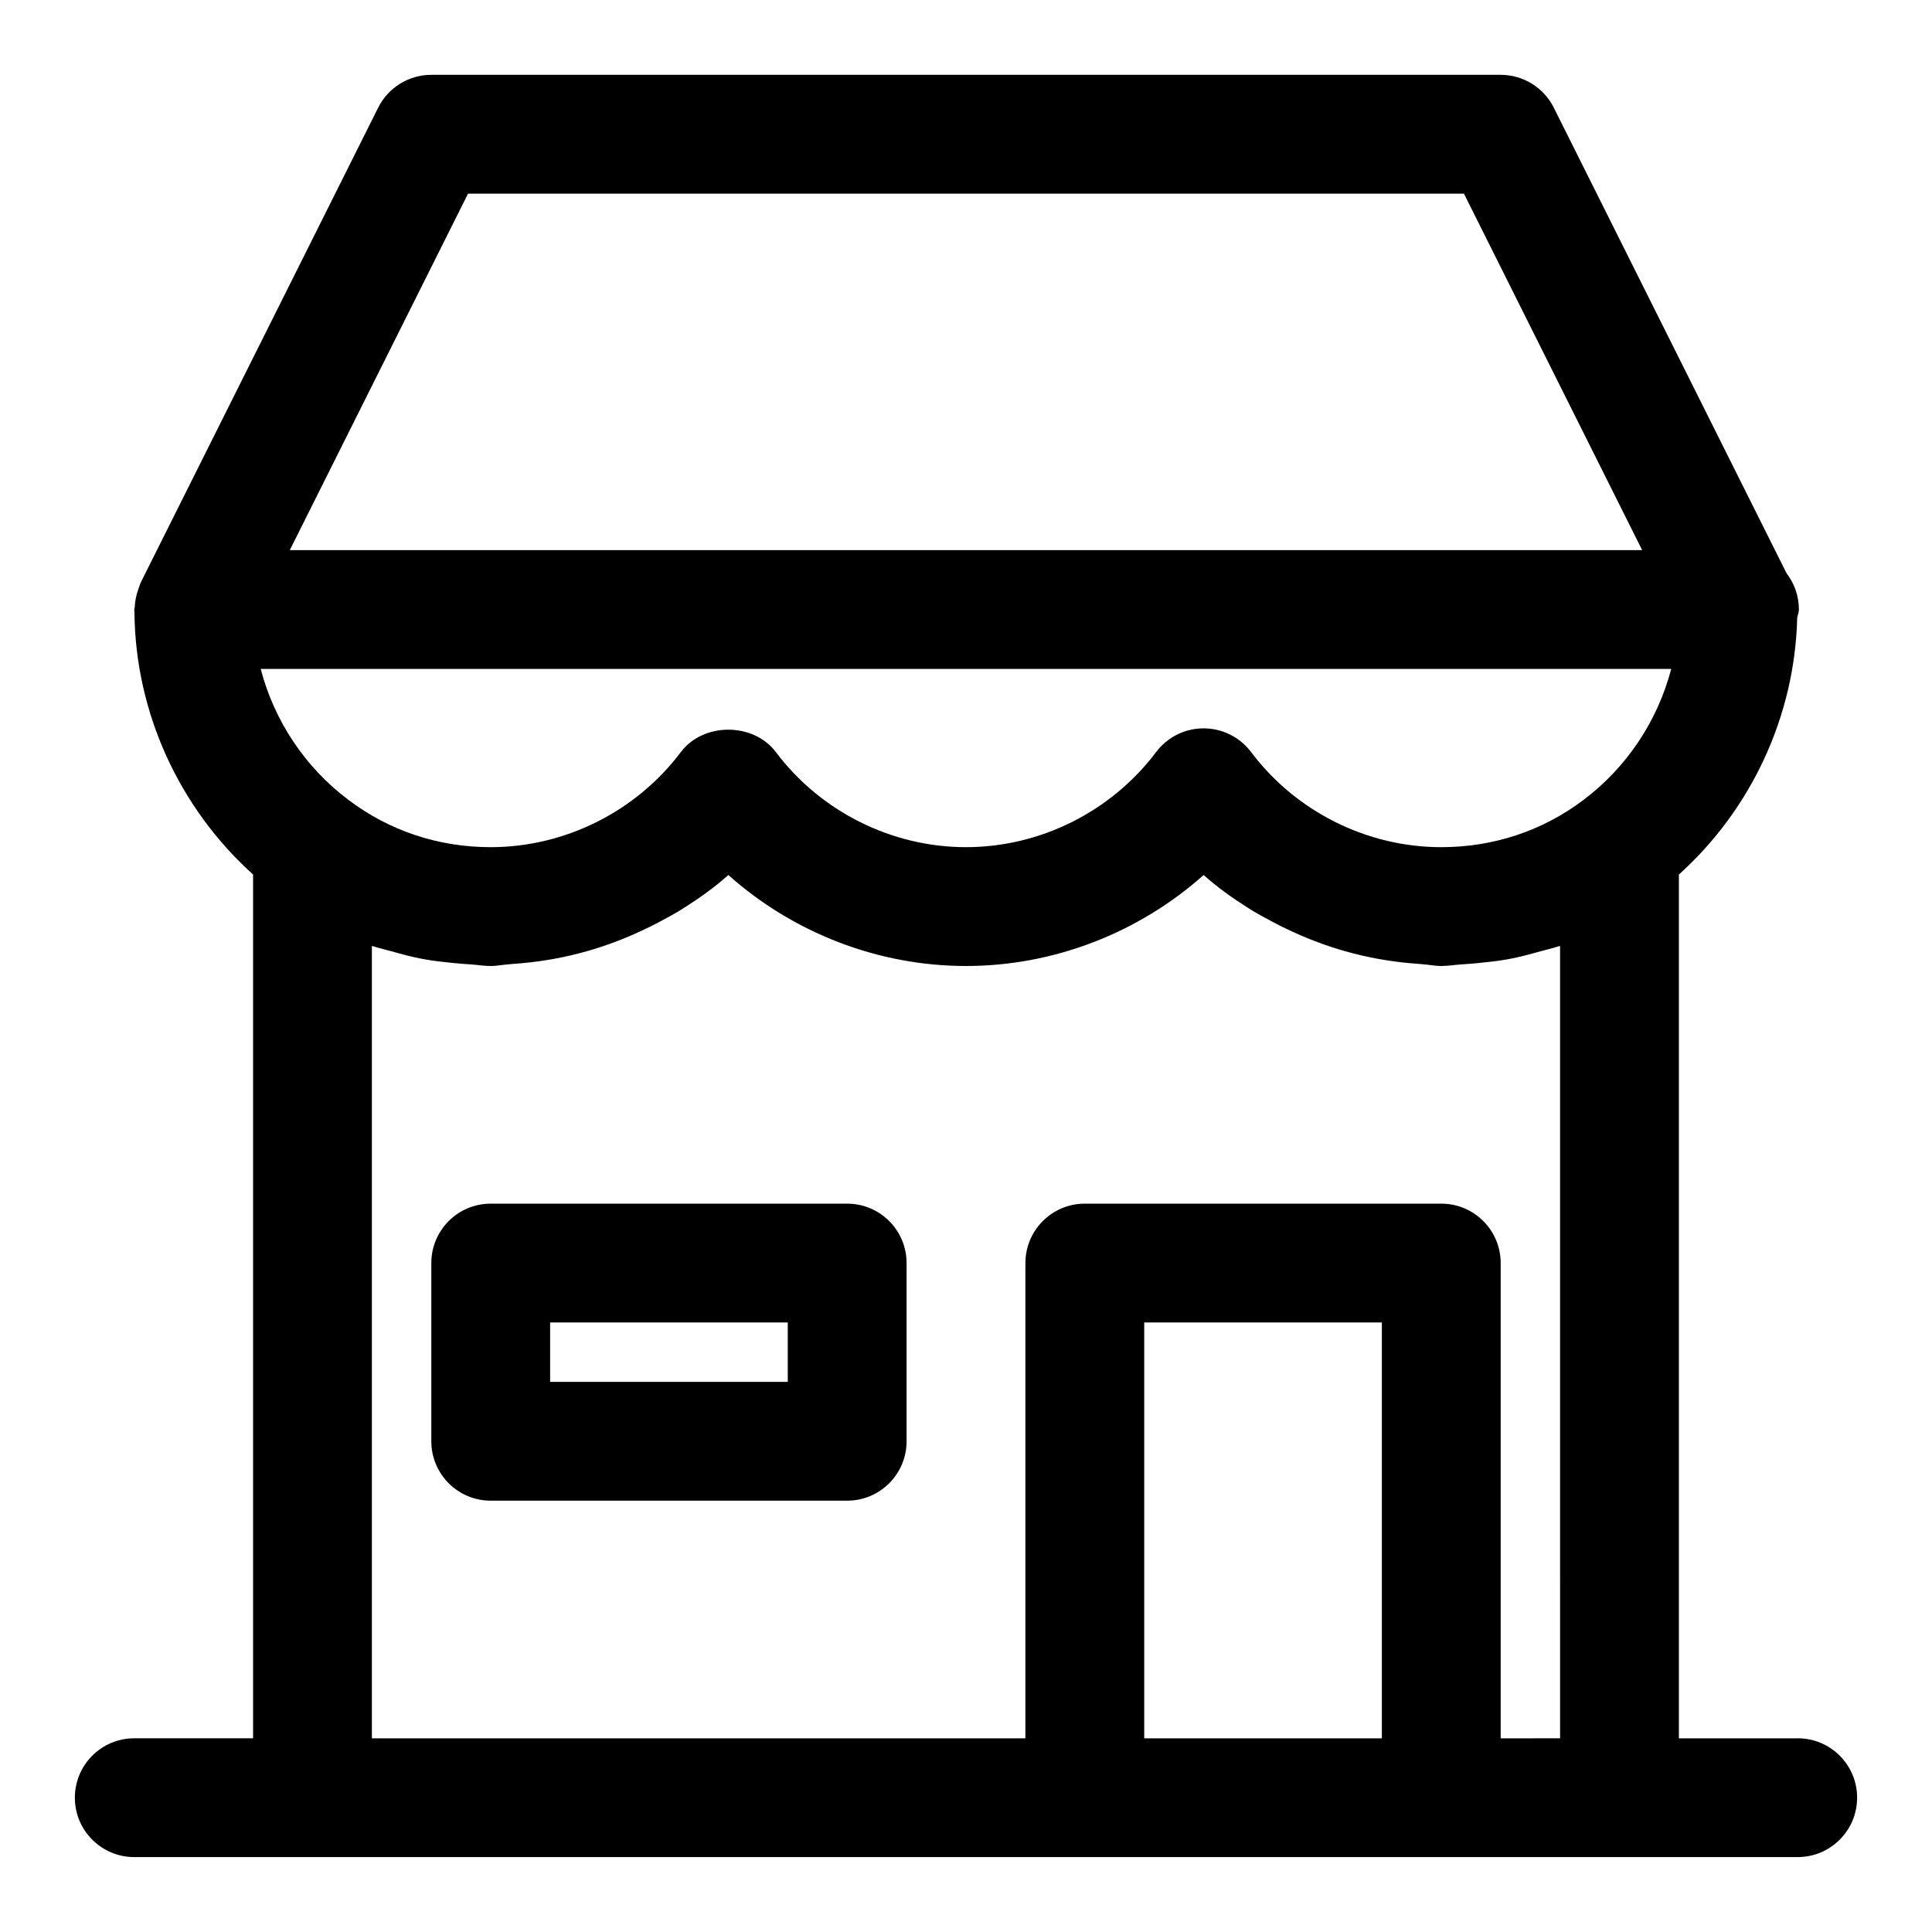 <?xml version="1.0" encoding="UTF-8"?>
<!-- Uploaded to: SVG Repo, www.svgrepo.com, Generator: SVG Repo Mixer Tools -->
<svg fill="#000000" width="800px" height="800px" version="1.1" viewBox="144 144 512 512" xmlns="http://www.w3.org/2000/svg">
 <g>
  <path d="m620.41 604.67h-31.488v-228.91c19.242-17.332 30.73-42.059 31.355-68.016 0.113-0.754 0.449-1.43 0.449-2.211 0-3.598-1.207-6.918-3.246-9.57l-61.707-123.43c-2.668-5.332-8.117-8.703-14.082-8.703h-283.39c-5.965 0-11.414 3.371-14.082 8.703l-62.977 125.95c-0.094 0.191-0.121 0.398-0.207 0.594-0.152 0.336-0.23 0.688-0.359 1.035-0.574 1.562-0.906 3.164-0.969 4.797-0.008 0.215-0.125 0.398-0.125 0.617 0 0.18 0.031 0.355 0.031 0.531 0.004 0.133 0.016 0.262 0.023 0.395 0.266 26.449 11.887 51.715 31.434 69.301v228.91h-31.488c-8.695 0-15.742 7.051-15.742 15.742 0 8.695 7.051 15.742 15.742 15.742h440.83c8.695 0 15.742-7.051 15.742-15.742 0.008-8.691-7.043-15.742-15.738-15.742zm-157.44-267.65c-4.953 0-9.609 2.328-12.586 6.281-11.871 15.781-30.711 25.207-50.391 25.207s-38.523-9.426-50.391-25.207c-5.949-7.902-19.219-7.902-25.168 0-11.871 15.781-30.715 25.207-50.395 25.207-13.859 0-26.898-4.336-37.77-12.586-11.492-8.641-19.609-20.98-23.18-34.648h373.8c-3.566 13.668-11.699 26.016-23.23 34.695-10.816 8.203-23.852 12.539-37.715 12.539-19.68 0-38.523-9.426-50.391-25.207-2.973-3.953-7.633-6.281-12.582-6.281zm-194.94-141.7h263.93l47.23 94.465h-358.39zm179.2 409.35v-110.21h62.977v110.21zm94.465 0v-125.95c0-8.695-7.051-15.742-15.742-15.742h-94.465c-8.695 0-15.742 7.051-15.742 15.742v125.95h-173.19v-209.99c0.258 0.09 0.531 0.129 0.789 0.215 1.379 0.473 2.816 0.746 4.219 1.152 2.867 0.82 5.734 1.602 8.68 2.129 2.699 0.512 5.441 0.781 8.199 1.059 1.332 0.117 2.656 0.254 3.996 0.316 1.879 0.109 3.707 0.449 5.606 0.449 1.746 0 3.441-0.387 5.18-0.484 0.328-0.02 0.648-0.066 0.977-0.09 11.652-0.781 22.906-3.703 33.375-8.566 1.742-0.785 3.434-1.633 5.125-2.523 2.219-1.195 4.426-2.359 6.543-3.727 4.133-2.613 8.121-5.457 11.777-8.719 17.195 15.32 39.691 24.109 62.977 24.109s45.777-8.785 62.977-24.109c3.652 3.258 7.633 6.094 11.758 8.703 2.144 1.387 4.375 2.562 6.621 3.769 1.656 0.867 3.32 1.703 5.027 2.473 10.492 4.879 21.77 7.812 33.453 8.59 0.316 0.023 0.625 0.066 0.938 0.09 1.734 0.098 3.43 0.484 5.176 0.484 1.898 0 3.727-0.336 5.606-0.445 1.344-0.062 2.664-0.199 4-0.316 2.758-0.277 5.5-0.551 8.195-1.059 2.914-0.523 5.75-1.297 8.582-2.106 1.438-0.414 2.914-0.699 4.332-1.184 0.25-0.086 0.52-0.121 0.77-0.211l0.004 209.99z"/>
  <path d="m368.51 462.98h-94.465c-8.695 0-15.742 7.051-15.742 15.742v47.23c0 8.695 7.051 15.742 15.742 15.742h94.465c8.695 0 15.742-7.051 15.742-15.742v-47.23c0-8.695-7.051-15.742-15.742-15.742zm-15.746 47.23h-62.977v-15.742h62.977z"/>
 </g>
</svg>